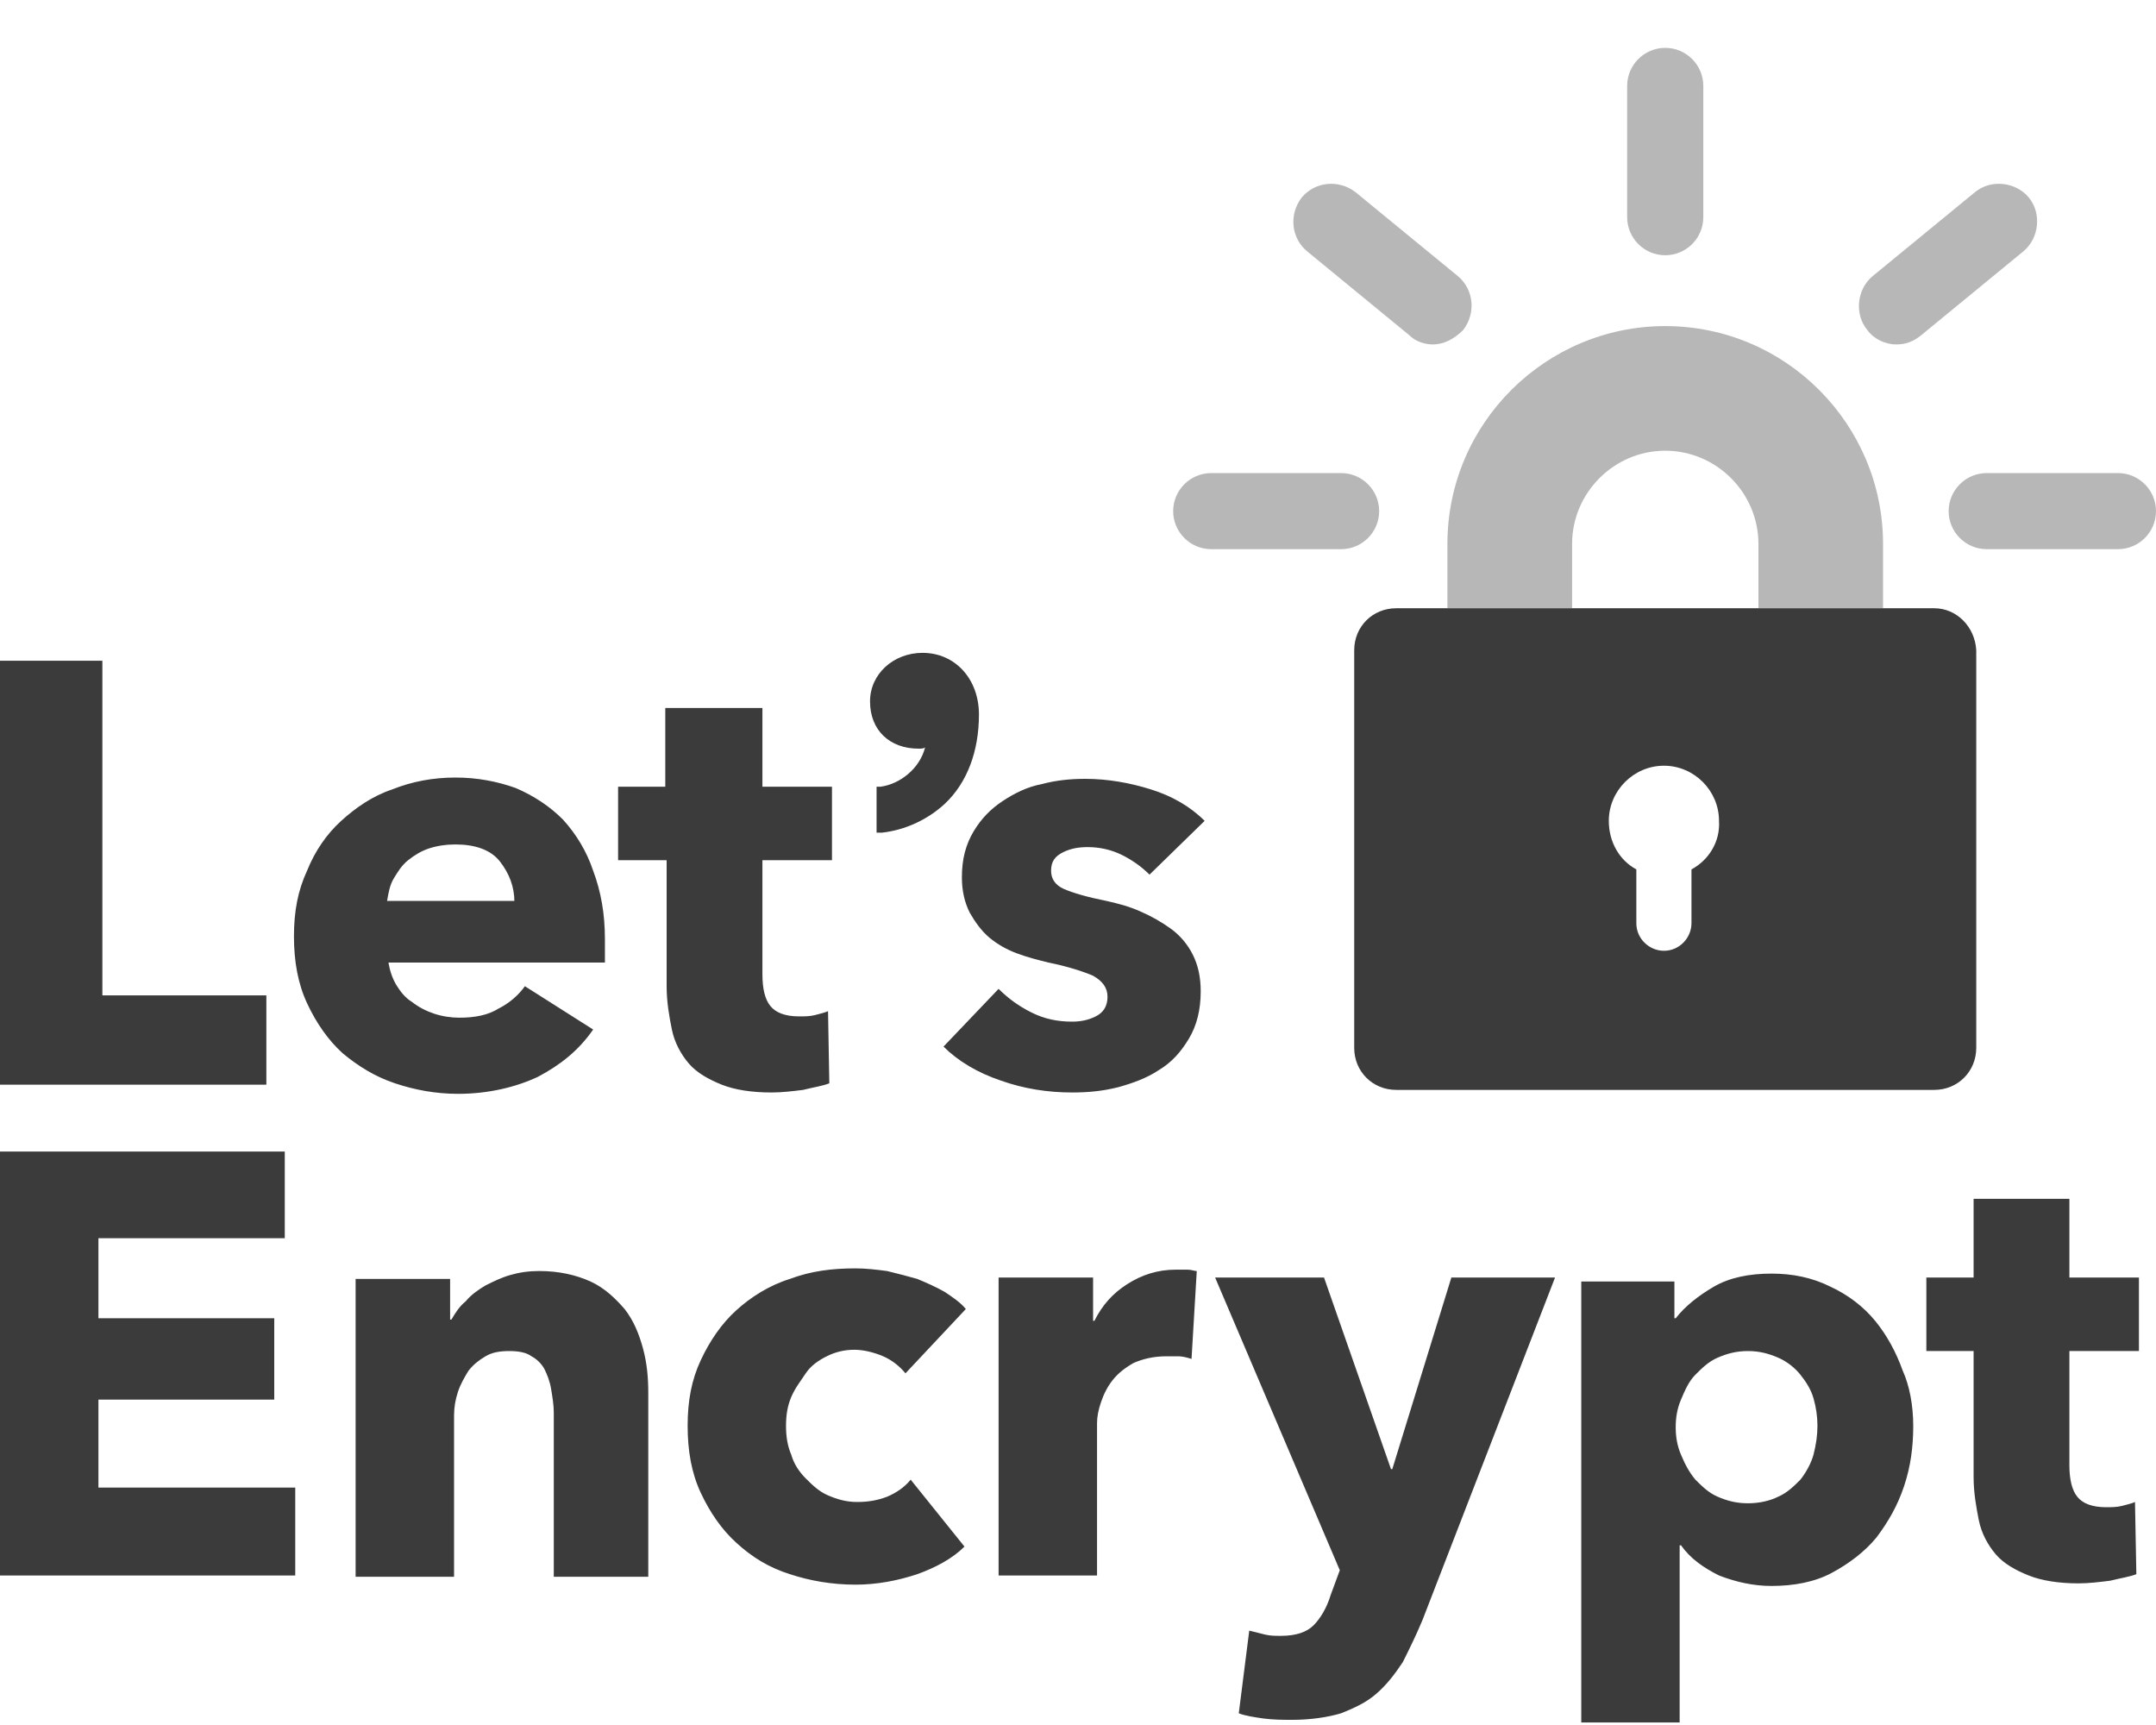 <svg width="35" height="28" viewBox="0 0 35 28" fill="none" xmlns="http://www.w3.org/2000/svg">
<path d="M30.569 9.873H28.546V8.829C28.546 7.998 27.864 7.316 27.033 7.316C26.202 7.316 25.521 7.998 25.521 8.829V9.873H23.497V8.829C23.497 6.869 25.095 5.293 27.033 5.293C28.993 5.293 30.569 6.89 30.569 8.829V9.873Z" fill="#B7B7B7"/>
<path d="M31.4 9.873H22.666C22.282 9.873 21.984 10.171 21.984 10.554V17.009C21.984 17.392 22.282 17.691 22.666 17.691H31.4C31.783 17.691 32.082 17.392 32.082 17.009V10.554C32.06 10.171 31.762 9.873 31.4 9.873ZM27.459 14.112V14.985C27.459 15.22 27.267 15.433 27.012 15.433C26.777 15.433 26.564 15.241 26.564 14.985V14.112C26.287 13.963 26.117 13.665 26.117 13.324C26.117 12.834 26.522 12.429 27.012 12.429C27.502 12.429 27.906 12.834 27.906 13.324C27.928 13.665 27.736 13.963 27.459 14.112Z" fill="#3B3B3B"/>
<path d="M21.771 8.914H19.663C19.322 8.914 19.045 8.637 19.045 8.297C19.045 7.956 19.322 7.679 19.663 7.679H21.771C22.112 7.679 22.389 7.956 22.389 8.297C22.389 8.637 22.112 8.914 21.771 8.914Z" fill="#B7B7B7"/>
<path d="M23.263 5.591C23.135 5.591 22.986 5.548 22.879 5.442L21.218 4.078C20.962 3.865 20.919 3.482 21.133 3.205C21.346 2.949 21.729 2.907 22.006 3.12L23.668 4.483C23.923 4.696 23.966 5.08 23.753 5.357C23.604 5.506 23.433 5.591 23.263 5.591Z" fill="#B7B7B7"/>
<path d="M27.033 4.143C26.692 4.143 26.415 3.866 26.415 3.525V1.395C26.415 1.054 26.692 0.777 27.033 0.777C27.374 0.777 27.651 1.054 27.651 1.395V3.525C27.651 3.866 27.374 4.143 27.033 4.143Z" fill="#B7B7B7"/>
<path d="M30.782 5.591C30.612 5.591 30.42 5.506 30.314 5.357C30.101 5.101 30.143 4.696 30.399 4.483L32.06 3.12C32.316 2.907 32.721 2.949 32.934 3.205C33.147 3.461 33.104 3.865 32.849 4.078L31.187 5.442C31.059 5.548 30.931 5.591 30.782 5.591Z" fill="#B7B7B7"/>
<path d="M34.382 8.914H32.252C31.911 8.914 31.634 8.637 31.634 8.297C31.634 7.956 31.911 7.679 32.252 7.679H34.382C34.723 7.679 35 7.956 35 8.297C35 8.637 34.723 8.914 34.382 8.914Z" fill="#B7B7B7"/>
<path d="M0 17.606V10.725H1.662V16.157H4.324V17.606H0ZM9.82 15.241V15.433V15.624H6.306C6.327 15.752 6.369 15.88 6.433 15.987C6.497 16.093 6.582 16.2 6.689 16.264C6.796 16.349 6.923 16.413 7.051 16.455C7.179 16.498 7.328 16.519 7.456 16.519C7.712 16.519 7.925 16.477 8.095 16.37C8.265 16.285 8.415 16.157 8.521 16.008L9.629 16.711C9.394 17.052 9.096 17.286 8.734 17.478C8.372 17.648 7.925 17.755 7.435 17.755C7.072 17.755 6.732 17.691 6.412 17.584C6.093 17.478 5.816 17.308 5.56 17.094C5.326 16.881 5.134 16.605 4.985 16.285C4.836 15.965 4.772 15.603 4.772 15.198C4.772 14.794 4.836 14.453 4.985 14.133C5.113 13.814 5.304 13.537 5.539 13.324C5.773 13.111 6.05 12.919 6.369 12.813C6.689 12.685 7.03 12.621 7.392 12.621C7.754 12.621 8.074 12.685 8.372 12.791C8.67 12.919 8.926 13.089 9.139 13.303C9.352 13.537 9.522 13.814 9.629 14.133C9.757 14.474 9.82 14.836 9.82 15.241ZM8.351 14.645C8.351 14.389 8.265 14.176 8.116 13.984C7.967 13.793 7.712 13.707 7.392 13.707C7.243 13.707 7.094 13.729 6.966 13.771C6.838 13.814 6.732 13.878 6.625 13.963C6.519 14.048 6.455 14.155 6.391 14.261C6.327 14.368 6.306 14.495 6.284 14.623H8.351V14.645ZM12.377 13.963V15.816C12.377 16.051 12.419 16.221 12.505 16.328C12.59 16.434 12.739 16.498 12.973 16.498C13.059 16.498 13.144 16.498 13.229 16.477C13.314 16.455 13.399 16.434 13.442 16.413L13.463 17.584C13.357 17.627 13.208 17.648 13.037 17.691C12.867 17.712 12.696 17.733 12.526 17.733C12.206 17.733 11.929 17.691 11.716 17.606C11.503 17.52 11.312 17.414 11.184 17.265C11.056 17.116 10.95 16.924 10.907 16.711C10.864 16.498 10.822 16.264 10.822 16.008V13.963H10.034V12.77H10.8V11.492H12.377V12.77H13.506V13.963H12.377ZM14.976 10.597C14.507 10.597 14.124 10.938 14.124 11.385C14.124 11.854 14.443 12.152 14.912 12.152C14.954 12.152 14.997 12.152 15.018 12.131C14.933 12.472 14.614 12.727 14.294 12.77H14.23V13.516H14.315C14.699 13.473 15.061 13.303 15.338 13.047C15.7 12.706 15.892 12.195 15.892 11.598C15.892 11.023 15.508 10.597 14.976 10.597ZM18.661 14.197C18.533 14.069 18.384 13.963 18.214 13.878C18.043 13.793 17.852 13.75 17.66 13.75C17.511 13.75 17.383 13.771 17.255 13.835C17.127 13.899 17.063 13.984 17.063 14.133C17.063 14.261 17.127 14.368 17.276 14.432C17.425 14.495 17.639 14.559 17.958 14.623C18.15 14.666 18.32 14.709 18.512 14.794C18.704 14.879 18.853 14.964 19.002 15.071C19.151 15.177 19.279 15.326 19.364 15.497C19.449 15.667 19.492 15.859 19.492 16.093C19.492 16.391 19.428 16.647 19.3 16.86C19.172 17.073 19.023 17.244 18.81 17.371C18.619 17.499 18.384 17.584 18.15 17.648C17.894 17.712 17.66 17.733 17.404 17.733C17 17.733 16.616 17.67 16.254 17.542C15.87 17.414 15.551 17.222 15.317 16.988L16.211 16.051C16.36 16.2 16.531 16.328 16.744 16.434C16.957 16.541 17.17 16.583 17.404 16.583C17.532 16.583 17.66 16.562 17.788 16.498C17.916 16.434 17.979 16.328 17.979 16.178C17.979 16.029 17.894 15.923 17.745 15.838C17.596 15.774 17.34 15.688 17.021 15.624C16.85 15.582 16.68 15.539 16.509 15.475C16.339 15.412 16.19 15.326 16.062 15.22C15.934 15.113 15.828 14.964 15.743 14.815C15.657 14.645 15.615 14.453 15.615 14.24C15.615 13.942 15.679 13.707 15.806 13.494C15.934 13.281 16.084 13.132 16.275 13.004C16.467 12.877 16.68 12.77 16.914 12.727C17.149 12.664 17.383 12.642 17.617 12.642C17.979 12.642 18.341 12.706 18.682 12.813C19.023 12.919 19.321 13.089 19.556 13.324L18.661 14.197ZM0 25.573V18.692H4.623V20.098H1.598V21.398H4.452V22.718H1.598V24.146H4.793V25.573H0ZM8.99 25.573V22.931C8.99 22.803 8.968 22.676 8.947 22.548C8.926 22.42 8.883 22.314 8.841 22.228C8.798 22.143 8.713 22.058 8.628 22.015C8.542 21.951 8.415 21.93 8.265 21.93C8.116 21.93 7.988 21.951 7.882 22.015C7.775 22.079 7.69 22.143 7.605 22.25C7.541 22.356 7.477 22.463 7.435 22.59C7.392 22.718 7.371 22.846 7.371 22.974V25.594H5.773V20.759H7.307V21.419H7.328C7.392 21.312 7.456 21.206 7.562 21.121C7.648 21.014 7.775 20.929 7.882 20.865C8.01 20.801 8.138 20.737 8.287 20.695C8.436 20.652 8.585 20.631 8.755 20.631C9.075 20.631 9.352 20.695 9.586 20.801C9.82 20.908 9.991 21.078 10.14 21.248C10.289 21.44 10.374 21.653 10.438 21.887C10.502 22.122 10.524 22.356 10.524 22.612V25.594H8.99V25.573ZM14.699 22.292C14.614 22.186 14.486 22.079 14.337 22.015C14.188 21.951 14.017 21.909 13.868 21.909C13.698 21.909 13.548 21.951 13.421 22.015C13.293 22.079 13.165 22.164 13.08 22.292C12.995 22.42 12.909 22.527 12.845 22.676C12.782 22.825 12.76 22.974 12.76 23.144C12.76 23.315 12.782 23.464 12.845 23.613C12.888 23.762 12.973 23.89 13.08 23.997C13.186 24.103 13.293 24.209 13.442 24.273C13.591 24.337 13.74 24.38 13.911 24.38C14.081 24.38 14.23 24.359 14.4 24.295C14.55 24.231 14.678 24.146 14.784 24.018L15.657 25.104C15.466 25.296 15.189 25.445 14.89 25.552C14.571 25.658 14.23 25.722 13.889 25.722C13.506 25.722 13.144 25.658 12.824 25.552C12.483 25.445 12.206 25.275 11.951 25.04C11.716 24.827 11.525 24.55 11.376 24.231C11.226 23.911 11.163 23.549 11.163 23.144C11.163 22.74 11.226 22.399 11.376 22.079C11.525 21.76 11.716 21.483 11.951 21.27C12.185 21.057 12.483 20.865 12.824 20.759C13.165 20.631 13.506 20.588 13.889 20.588C14.06 20.588 14.23 20.609 14.4 20.631C14.571 20.673 14.741 20.716 14.89 20.759C15.04 20.822 15.189 20.886 15.338 20.971C15.466 21.057 15.594 21.142 15.679 21.248L14.699 22.292ZM19.343 22.058C19.279 22.037 19.194 22.015 19.13 22.015H18.938C18.725 22.015 18.555 22.058 18.405 22.122C18.256 22.207 18.15 22.292 18.065 22.399C17.979 22.505 17.916 22.633 17.873 22.761C17.83 22.889 17.809 22.995 17.809 23.102V25.573H16.211V20.737H17.745V21.44H17.766C17.894 21.184 18.065 20.993 18.299 20.844C18.533 20.695 18.789 20.609 19.087 20.609H19.279C19.343 20.609 19.385 20.631 19.428 20.631L19.343 22.058ZM23.092 26.297C22.985 26.553 22.879 26.766 22.773 26.979C22.645 27.171 22.517 27.341 22.346 27.49C22.176 27.639 21.984 27.724 21.771 27.81C21.558 27.873 21.281 27.916 20.983 27.916C20.834 27.916 20.685 27.916 20.514 27.895C20.365 27.873 20.216 27.852 20.11 27.81L20.28 26.468C20.365 26.489 20.451 26.51 20.536 26.532C20.621 26.553 20.706 26.553 20.791 26.553C21.047 26.553 21.217 26.489 21.324 26.382C21.43 26.276 21.537 26.105 21.601 25.892L21.75 25.488L19.726 20.737H21.494L22.581 23.847H22.602L23.561 20.737H25.244L23.092 26.297ZM31.059 23.144C31.059 23.485 31.017 23.805 30.91 24.124C30.803 24.444 30.654 24.7 30.463 24.955C30.271 25.189 30.015 25.381 29.738 25.53C29.462 25.679 29.121 25.743 28.759 25.743C28.46 25.743 28.183 25.679 27.906 25.573C27.651 25.445 27.438 25.296 27.289 25.083H27.267V27.959H25.67V20.801H27.182V21.398H27.203C27.352 21.206 27.566 21.035 27.821 20.886C28.077 20.737 28.396 20.673 28.759 20.673C29.099 20.673 29.419 20.737 29.717 20.886C29.994 21.014 30.25 21.206 30.441 21.44C30.633 21.674 30.782 21.951 30.889 22.25C30.995 22.484 31.059 22.803 31.059 23.144ZM29.504 23.144C29.504 22.995 29.483 22.846 29.44 22.697C29.398 22.548 29.312 22.42 29.227 22.314C29.142 22.207 29.014 22.101 28.865 22.037C28.716 21.973 28.567 21.93 28.375 21.93C28.183 21.93 28.034 21.973 27.885 22.037C27.736 22.101 27.63 22.207 27.523 22.314C27.416 22.42 27.352 22.569 27.289 22.718C27.225 22.867 27.203 23.017 27.203 23.166C27.203 23.315 27.225 23.464 27.289 23.613C27.352 23.762 27.416 23.89 27.523 24.018C27.63 24.124 27.736 24.231 27.885 24.295C28.034 24.359 28.183 24.401 28.375 24.401C28.567 24.401 28.737 24.359 28.865 24.295C29.014 24.231 29.121 24.124 29.227 24.018C29.312 23.911 29.398 23.762 29.44 23.613C29.483 23.443 29.504 23.294 29.504 23.144ZM33.594 21.93V23.783C33.594 24.018 33.637 24.188 33.722 24.295C33.807 24.401 33.956 24.465 34.191 24.465C34.276 24.465 34.361 24.465 34.446 24.444C34.532 24.422 34.617 24.401 34.659 24.38L34.681 25.552C34.574 25.594 34.425 25.616 34.255 25.658C34.084 25.679 33.914 25.701 33.743 25.701C33.424 25.701 33.147 25.658 32.934 25.573C32.721 25.488 32.529 25.381 32.401 25.232C32.273 25.083 32.167 24.891 32.124 24.678C32.082 24.465 32.039 24.231 32.039 23.975V21.93H31.272V20.737H32.039V19.459H33.594V20.737H34.723V21.93H33.594Z" fill="#3B3B3B"/>
</svg>
